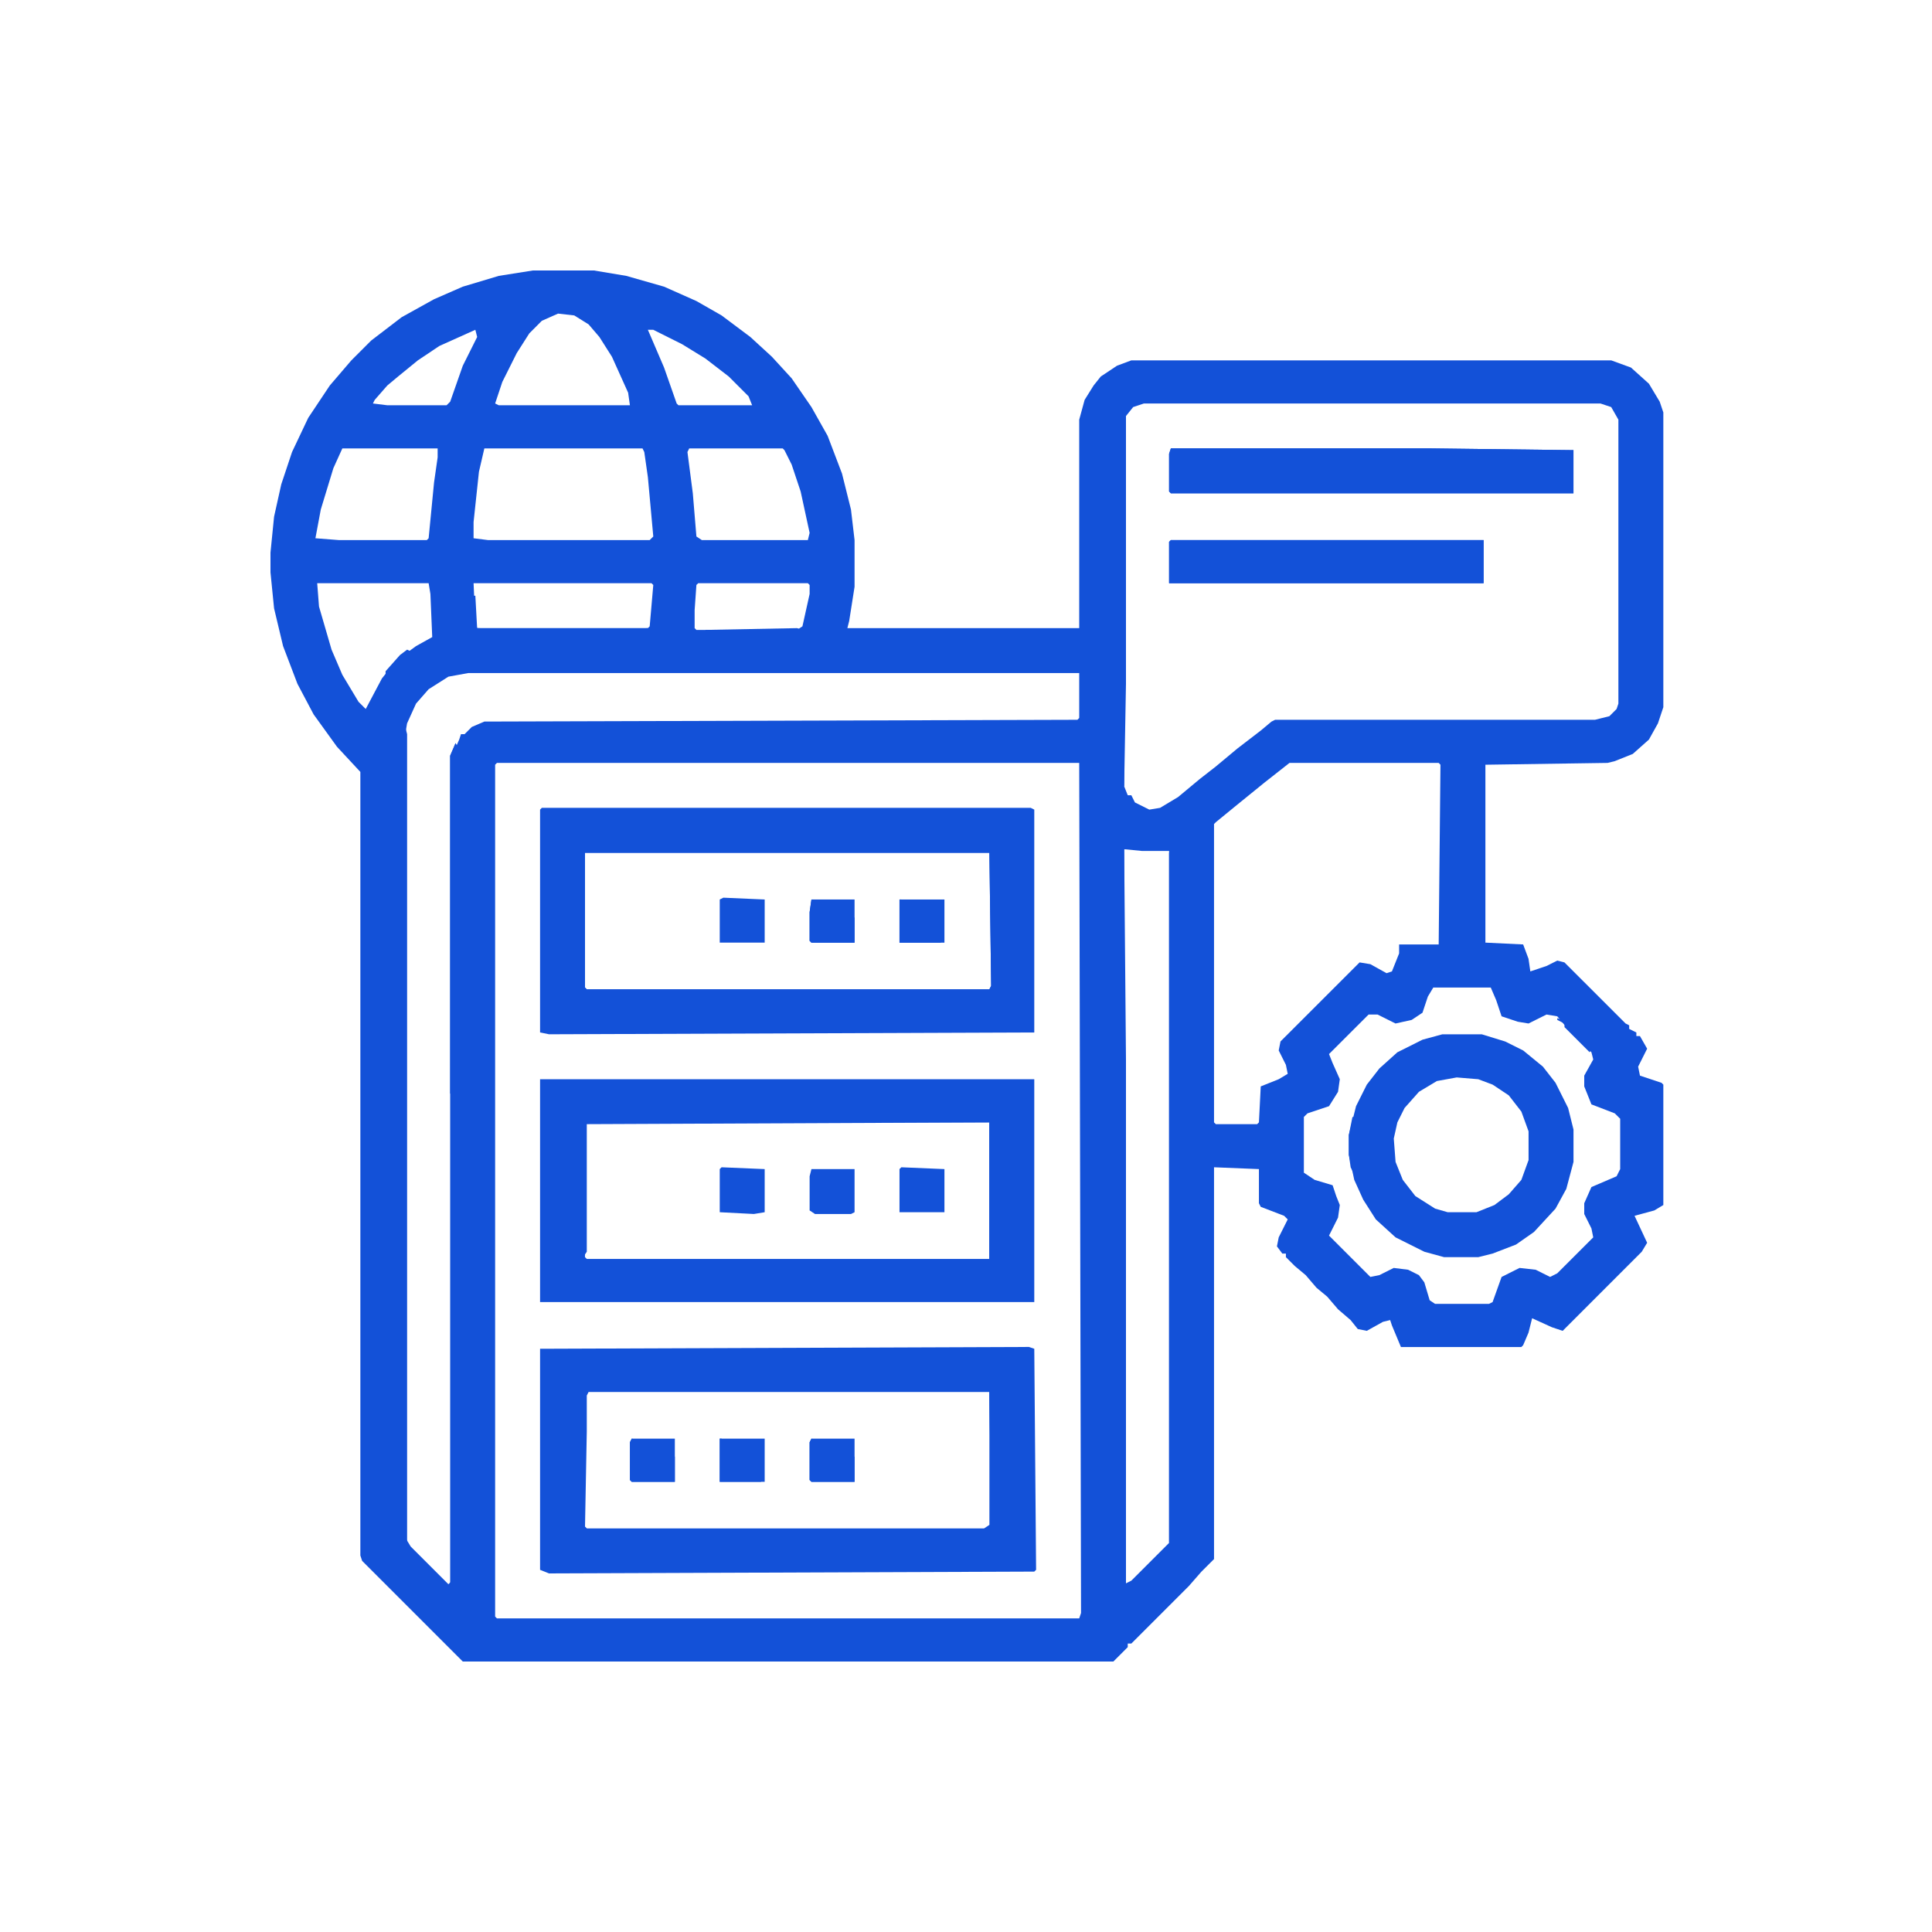 <svg width="50" height="50" viewBox="0 0 50 50" fill="none" xmlns="http://www.w3.org/2000/svg">
<path d="M13.791 7H15.372L16.209 7.14L17.186 7.419L18.023 7.791L18.674 8.163L19.419 8.721L19.977 9.233L20.488 9.791L21 10.535L21.419 11.279L21.791 12.256L22.023 13.186L22.116 13.977V15.186L21.977 16.07L21.93 16.256H27.93V10.861L28.07 10.349L28.302 9.977L28.488 9.744L28.907 9.465L29.279 9.326H41.698L42.209 9.512L42.674 9.93L42.953 10.395L43.047 10.674V18.302L42.907 18.721L42.674 19.14L42.256 19.512L41.791 19.698L41.605 19.744L38.442 19.791V24.395L39.419 24.442L39.558 24.814L39.605 25.14L40.023 25L40.302 24.86L40.488 24.907L42.07 26.488L42.163 26.535V26.628L42.349 26.721V26.814H42.442L42.628 27.14L42.395 27.605L42.442 27.837L43 28.023L43.047 28.07V31.186L42.814 31.326L42.302 31.465L42.628 32.163L42.488 32.395L40.442 34.442L40.163 34.349L39.651 34.116L39.558 34.488L39.419 34.814L39.372 34.861H36.256L36.023 34.302L35.977 34.163L35.791 34.209L35.372 34.442L35.139 34.395L34.953 34.163L34.628 33.884L34.349 33.558L34.07 33.326L33.791 33L33.512 32.767L33.279 32.535V32.442H33.186L33.047 32.256L33.093 32.023L33.326 31.558L33.233 31.465L32.628 31.233L32.581 31.14V30.256L31.419 30.209V40.349L31.093 40.674L30.767 41.047L29.279 42.535H29.186V42.628L28.814 43H11.977L9.372 40.395L9.326 40.256V19.977L8.721 19.326L8.116 18.488L7.698 17.698L7.326 16.721L7.093 15.744L7 14.814V14.302L7.093 13.372L7.279 12.535L7.558 11.698L7.977 10.814L8.535 9.977L9.093 9.326L9.605 8.814L10.395 8.209L11.233 7.744L11.977 7.419L12.907 7.14L13.791 7ZM14.442 8.116L14.023 8.302L13.698 8.628L13.372 9.14L13 9.884L12.814 10.442L12.907 10.488H16.302L16.256 10.163L15.837 9.233L15.512 8.721L15.233 8.395L14.861 8.163L14.442 8.116ZM16.767 8.535L17.186 9.512L17.512 10.442L17.558 10.488H19.465L19.372 10.256L18.86 9.744L18.256 9.279L17.651 8.907L16.907 8.535H16.767ZM12.302 8.535L11.372 8.953L10.814 9.326L10.302 9.744L10.023 9.977L9.698 10.349L9.651 10.442L10.023 10.488H11.558L11.651 10.395L11.977 9.465L12.349 8.721L12.302 8.535ZM29.605 10.442L29.326 10.535L29.14 10.767L29.093 17.698V20.349L29.186 20.581H29.279L29.372 20.767L29.744 20.953L30.023 20.907L30.488 20.628L31.047 20.163L31.465 19.837L32.023 19.372L32.628 18.907L32.907 18.674L33 18.628H41.279L41.651 18.535L41.837 18.349L41.884 18.209V10.861L41.698 10.535L41.419 10.442H29.605ZM8.86 11.605L8.628 12.116L8.302 13.186L8.163 13.93L8.767 13.977H11.046L11.093 13.93L11.233 12.488L11.326 11.837V11.605H8.86ZM12.535 11.605L12.395 12.209L12.256 13.512V13.93L12.628 13.977H16.814L16.907 13.884L16.767 12.349L16.674 11.698L16.628 11.605H12.535ZM17.837 11.605L17.791 11.698L17.93 12.767L18.023 13.884L18.163 13.977H20.907L20.953 13.791L20.721 12.721L20.488 12.023L20.302 11.651L20.256 11.605H17.837ZM8.209 15.093L8.256 15.698L8.581 16.814L8.86 17.465L9.279 18.163L9.465 18.349L9.884 17.558L10.256 17.093L10.767 16.721L11.186 16.488L11.139 15.372L11.093 15.093H8.209ZM12.256 15.093L12.302 16.116L12.349 16.256L13.465 16.302H16.07L16.767 16.256L16.814 16.209L16.907 15.139L16.86 15.093H12.256ZM18.07 15.093L18.023 15.139L17.977 15.791V16.256L18.023 16.302H20.628L20.767 16.209L20.953 15.372V15.139L20.907 15.093H18.07ZM12.116 17.419L11.605 17.512L11.093 17.837L10.767 18.209L10.535 18.721L10.488 19V39.791L10.628 40.023L11.605 41L11.698 40.907V19.558L11.884 19.14L11.93 19H12.023L12.209 18.814L12.535 18.674L27.884 18.628L27.93 18.581V17.419H12.116ZM12.861 19.744L12.814 19.791V41.837L12.861 41.884H27.93L27.977 41.744L27.93 19.744H12.861ZM33.372 19.744L32.721 20.256L31.977 20.86L31.465 21.279L31.419 21.326V29.047L31.465 29.093H32.535L32.581 29.047L32.628 28.116L33.093 27.93L33.326 27.791L33.279 27.558L33.093 27.186L33.139 26.953L35.186 24.907L35.465 24.953L35.884 25.186L36.023 25.14L36.209 24.674V24.442H37.233L37.279 19.791L37.233 19.744H33.372ZM29.093 21.977V41L29.279 40.907L30.256 39.93V22.023H29.558L29.093 21.977ZM37.093 25.558L36.953 25.791L36.814 26.209L36.535 26.395L36.116 26.488L35.651 26.256H35.419L34.395 27.279L34.488 27.512L34.674 27.93L34.628 28.256L34.395 28.628L33.837 28.814L33.744 28.907V30.349L34.023 30.535L34.488 30.674L34.581 30.953L34.674 31.186L34.628 31.512L34.395 31.977L35.465 33.047L35.698 33L36.07 32.814L36.442 32.861L36.721 33L36.861 33.186L37 33.651L37.139 33.744H38.535L38.628 33.698L38.861 33.047L39.326 32.814L39.744 32.861L40.116 33.047L40.302 32.953L41.233 32.023L41.186 31.791L41 31.419V31.14L41.186 30.721L41.837 30.442L41.93 30.256V28.953L41.791 28.814L41.186 28.581L41 28.116V27.837L41.233 27.419L41.186 27.233L40.535 26.581L40.302 26.302L40.023 26.256L39.558 26.488L39.279 26.442L38.861 26.302L38.721 25.884L38.581 25.558H37.093Z" fill="#1351D8"/>
<path d="M14.023 20.906H26.674L26.767 20.953V26.72L14.209 26.767L13.977 26.72V20.953L14.023 20.906ZM15.139 22.069V25.557L15.186 25.604H25.605L25.651 25.511L25.605 22.069H15.139Z" fill="#1351D8"/>
<path d="M26.628 34.859L26.767 34.906L26.814 40.627L26.767 40.673L14.209 40.72L13.977 40.627V34.906L26.628 34.859ZM15.186 36.022L15.139 36.115V39.511L15.186 39.557H25.558L25.651 39.464L25.605 36.022H15.186Z" fill="#1351D8"/>
<path d="M13.977 27.93H26.767V33.697H13.977V27.93ZM15.186 29.046L15.139 29.093V32.534L15.186 32.581H25.605V29.046H15.186Z" fill="#1351D8"/>
<path d="M37.327 26.768H38.35L38.955 26.954L39.42 27.186L39.931 27.605L40.257 28.023L40.583 28.675L40.722 29.233V30.07L40.536 30.768L40.257 31.279L39.699 31.884L39.234 32.209L38.629 32.442L38.257 32.535H37.373L36.862 32.395L36.117 32.023L35.606 31.558L35.28 31.047L35.048 30.535L34.908 29.884V29.372L35.094 28.628L35.373 28.07L35.699 27.651L36.164 27.233L36.815 26.907L37.327 26.768ZM37.699 27.884L37.187 27.977L36.722 28.256L36.35 28.675L36.164 29.047L36.071 29.465L36.117 30.07L36.304 30.535L36.629 30.954L37.141 31.279L37.466 31.372H38.211L38.676 31.186L39.048 30.907L39.373 30.535L39.559 30.023V29.279L39.373 28.768L39.048 28.349L38.629 28.07L38.257 27.93L37.699 27.884Z" fill="#1351D8"/>
<path d="M30.302 11.604H37L40.721 11.65V12.766H30.302L30.256 12.72V11.743L30.302 11.604Z" fill="#1351D8"/>
<path d="M30.302 13.977H38.395V15.093H30.256V14.023L30.302 13.977Z" fill="#1351D8"/>
<path d="M11.79 19.232L11.836 19.325L11.79 19.791V40.674L11.743 41L11.65 41.046V19.558L11.79 19.232Z" fill="#1351D8"/>
<path d="M30.256 22.068H30.349L30.395 22.859V39.696L30.302 39.929H30.256V22.068Z" fill="#1351D8"/>
<path d="M15.14 22.023H25.651L25.698 22.07L25.744 23.186V25.419L25.651 25.651L24.861 25.698H16.256L15.14 25.651L15.047 25.512V22.489L15.093 22.07L15.14 22.023ZM15.14 22.07V25.558L15.186 25.605H25.605L25.651 25.512L25.605 22.07H15.14Z" fill="#1351D8"/>
<path d="M15.14 35.977H25.605L25.698 36.023L25.744 37.093V39.325L25.651 39.605L24.535 39.651H16.117L15.14 39.605L15.047 39.418V36.349L15.093 36.023L15.14 35.977ZM15.186 36.023L15.14 36.116V39.511L15.186 39.558H25.558L25.651 39.465L25.605 36.023H15.186Z" fill="#1351D8"/>
<path d="M10.489 18.814L10.536 19V39.884H10.443L10.396 39.698V19.466L10.443 18.954L10.489 18.814Z" fill="#1351D8"/>
<path d="M30.302 11.604H37L40.721 11.65V12.766H30.302L30.256 12.72V11.743L30.302 11.604ZM30.721 11.697L30.349 11.743L30.302 12.673L30.349 12.72H40.675V11.743L40.628 11.697H30.721Z" fill="#1351D8"/>
<path d="M21 30.256H22.116V31.372L22.023 31.419H21.093L20.953 31.326V30.442L21 30.256Z" fill="#1351D8"/>
<path d="M18.674 30.209L19.79 30.256V31.372L19.511 31.418L18.627 31.372V30.256L18.674 30.209Z" fill="#1351D8"/>
<path d="M29.047 21.93L29.186 21.976H29.093L29.14 27.418V41.046H29.047L29 40.767V22.581L29.047 21.93Z" fill="#1351D8"/>
<path d="M23.326 30.209L24.442 30.256V31.372H23.279V30.256L23.326 30.209Z" fill="#1351D8"/>
<path d="M18.72 23.232L19.79 23.279V24.395H18.627V23.279L18.72 23.232Z" fill="#1351D8"/>
<path d="M18.627 37.232H19.79V38.349H18.627V37.232Z" fill="#1351D8"/>
<path d="M23.279 23.279H24.442V24.396H23.279V23.279Z" fill="#1351D8"/>
<path d="M16.349 37.232H17.465V38.349H16.349L16.303 38.302V37.325L16.349 37.232Z" fill="#1351D8"/>
<path d="M21 37.232H22.116V38.349H21L20.953 38.302V37.325L21 37.232Z" fill="#1351D8"/>
<path d="M21 23.279H22.116V24.396H21L20.953 24.349V23.605L21 23.279Z" fill="#1351D8"/>
<path d="M15.093 29H25.651L25.744 29.186V32.116L25.698 32.581H25.605V29.047L15.186 29.093V32.395L15.093 32.535L15.047 32.256V29.047L15.093 29Z" fill="#1351D8"/>
<path d="M29.093 10.768H29.14V17.698L29.093 20.349H29.047L29 19.837V11.233L29.093 10.768Z" fill="#1351D8"/>
<path d="M11.79 19.232L11.836 19.325L11.79 19.791V27.558L11.65 27.605V19.558L11.79 19.232Z" fill="#1351D8"/>
<path d="M30.302 13.977H38.395V15.093H30.256V14.023L30.302 13.977ZM30.302 14.023L30.349 15L30.721 15.046H38.302L38.349 14.07V14.023H30.302Z" fill="#1351D8"/>
<path d="M12.255 15.418H12.302L12.348 16.255H16.767L16.721 16.348L15.883 16.395H13.418L12.348 16.348L12.209 16.116L12.255 15.418Z" fill="#1351D8"/>
<path d="M25.605 29L25.745 29.093V32.116L25.698 32.581H25.605V29Z" fill="#1351D8"/>
<path d="M25.606 36.022H25.699L25.746 37.091V39.324L25.653 39.603L25.467 39.556L25.606 39.463V36.022Z" fill="#1351D8"/>
<path d="M15.14 35.977L15.233 36.023L15.186 36.116V37.046L15.14 39.511L15.047 39.418V36.349L15.093 36.023L15.14 35.977Z" fill="#1351D8"/>
<path d="M20.628 16.256L20.767 16.302L20.721 16.395H19.093L18.256 16.349V16.302L20.628 16.256Z" fill="#1351D8"/>
<path d="M16.349 37.232L16.535 37.279H16.396L16.442 38.256H17.372L17.419 37.697H17.465V38.349H16.349L16.303 38.302V37.325L16.349 37.232Z" fill="#1351D8"/>
<path d="M21 37.232L21.093 37.279L21.046 38.256H22.023L22.069 37.697H22.116V38.349H21L20.953 38.302V37.325L21 37.232Z" fill="#1351D8"/>
<path d="M21 23.279L21.093 23.326V24.303H22.023L22.069 23.744H22.116V24.396H21L20.953 24.349V23.605L21 23.279Z" fill="#1351D8"/>
<path d="M35.001 28.908H35.048V30.397L34.955 30.21L34.908 29.885V29.373L35.001 28.908Z" fill="#1351D8"/>
<path d="M23.279 23.279H23.326L23.419 24.303L24.349 24.349V24.396H23.279V23.279Z" fill="#1351D8"/>
<path d="M18.627 37.232H18.674L18.72 38.07L18.767 38.256L19.697 38.302V38.349H18.627V37.232Z" fill="#1351D8"/>
<path d="M40.303 26.35L40.535 26.443L41 26.908L41.187 27.14L41.14 27.233L40.489 26.582V26.489L40.303 26.396V26.35Z" fill="#1351D8"/>
<path d="M11.743 27.559H11.79V28.256L11.65 28.303V27.605L11.743 27.559Z" fill="#1351D8"/>
<path d="M10.537 16.812L10.63 16.859L9.979 17.51V17.371L10.351 16.952L10.537 16.812Z" fill="#1351D8"/>
</svg>
